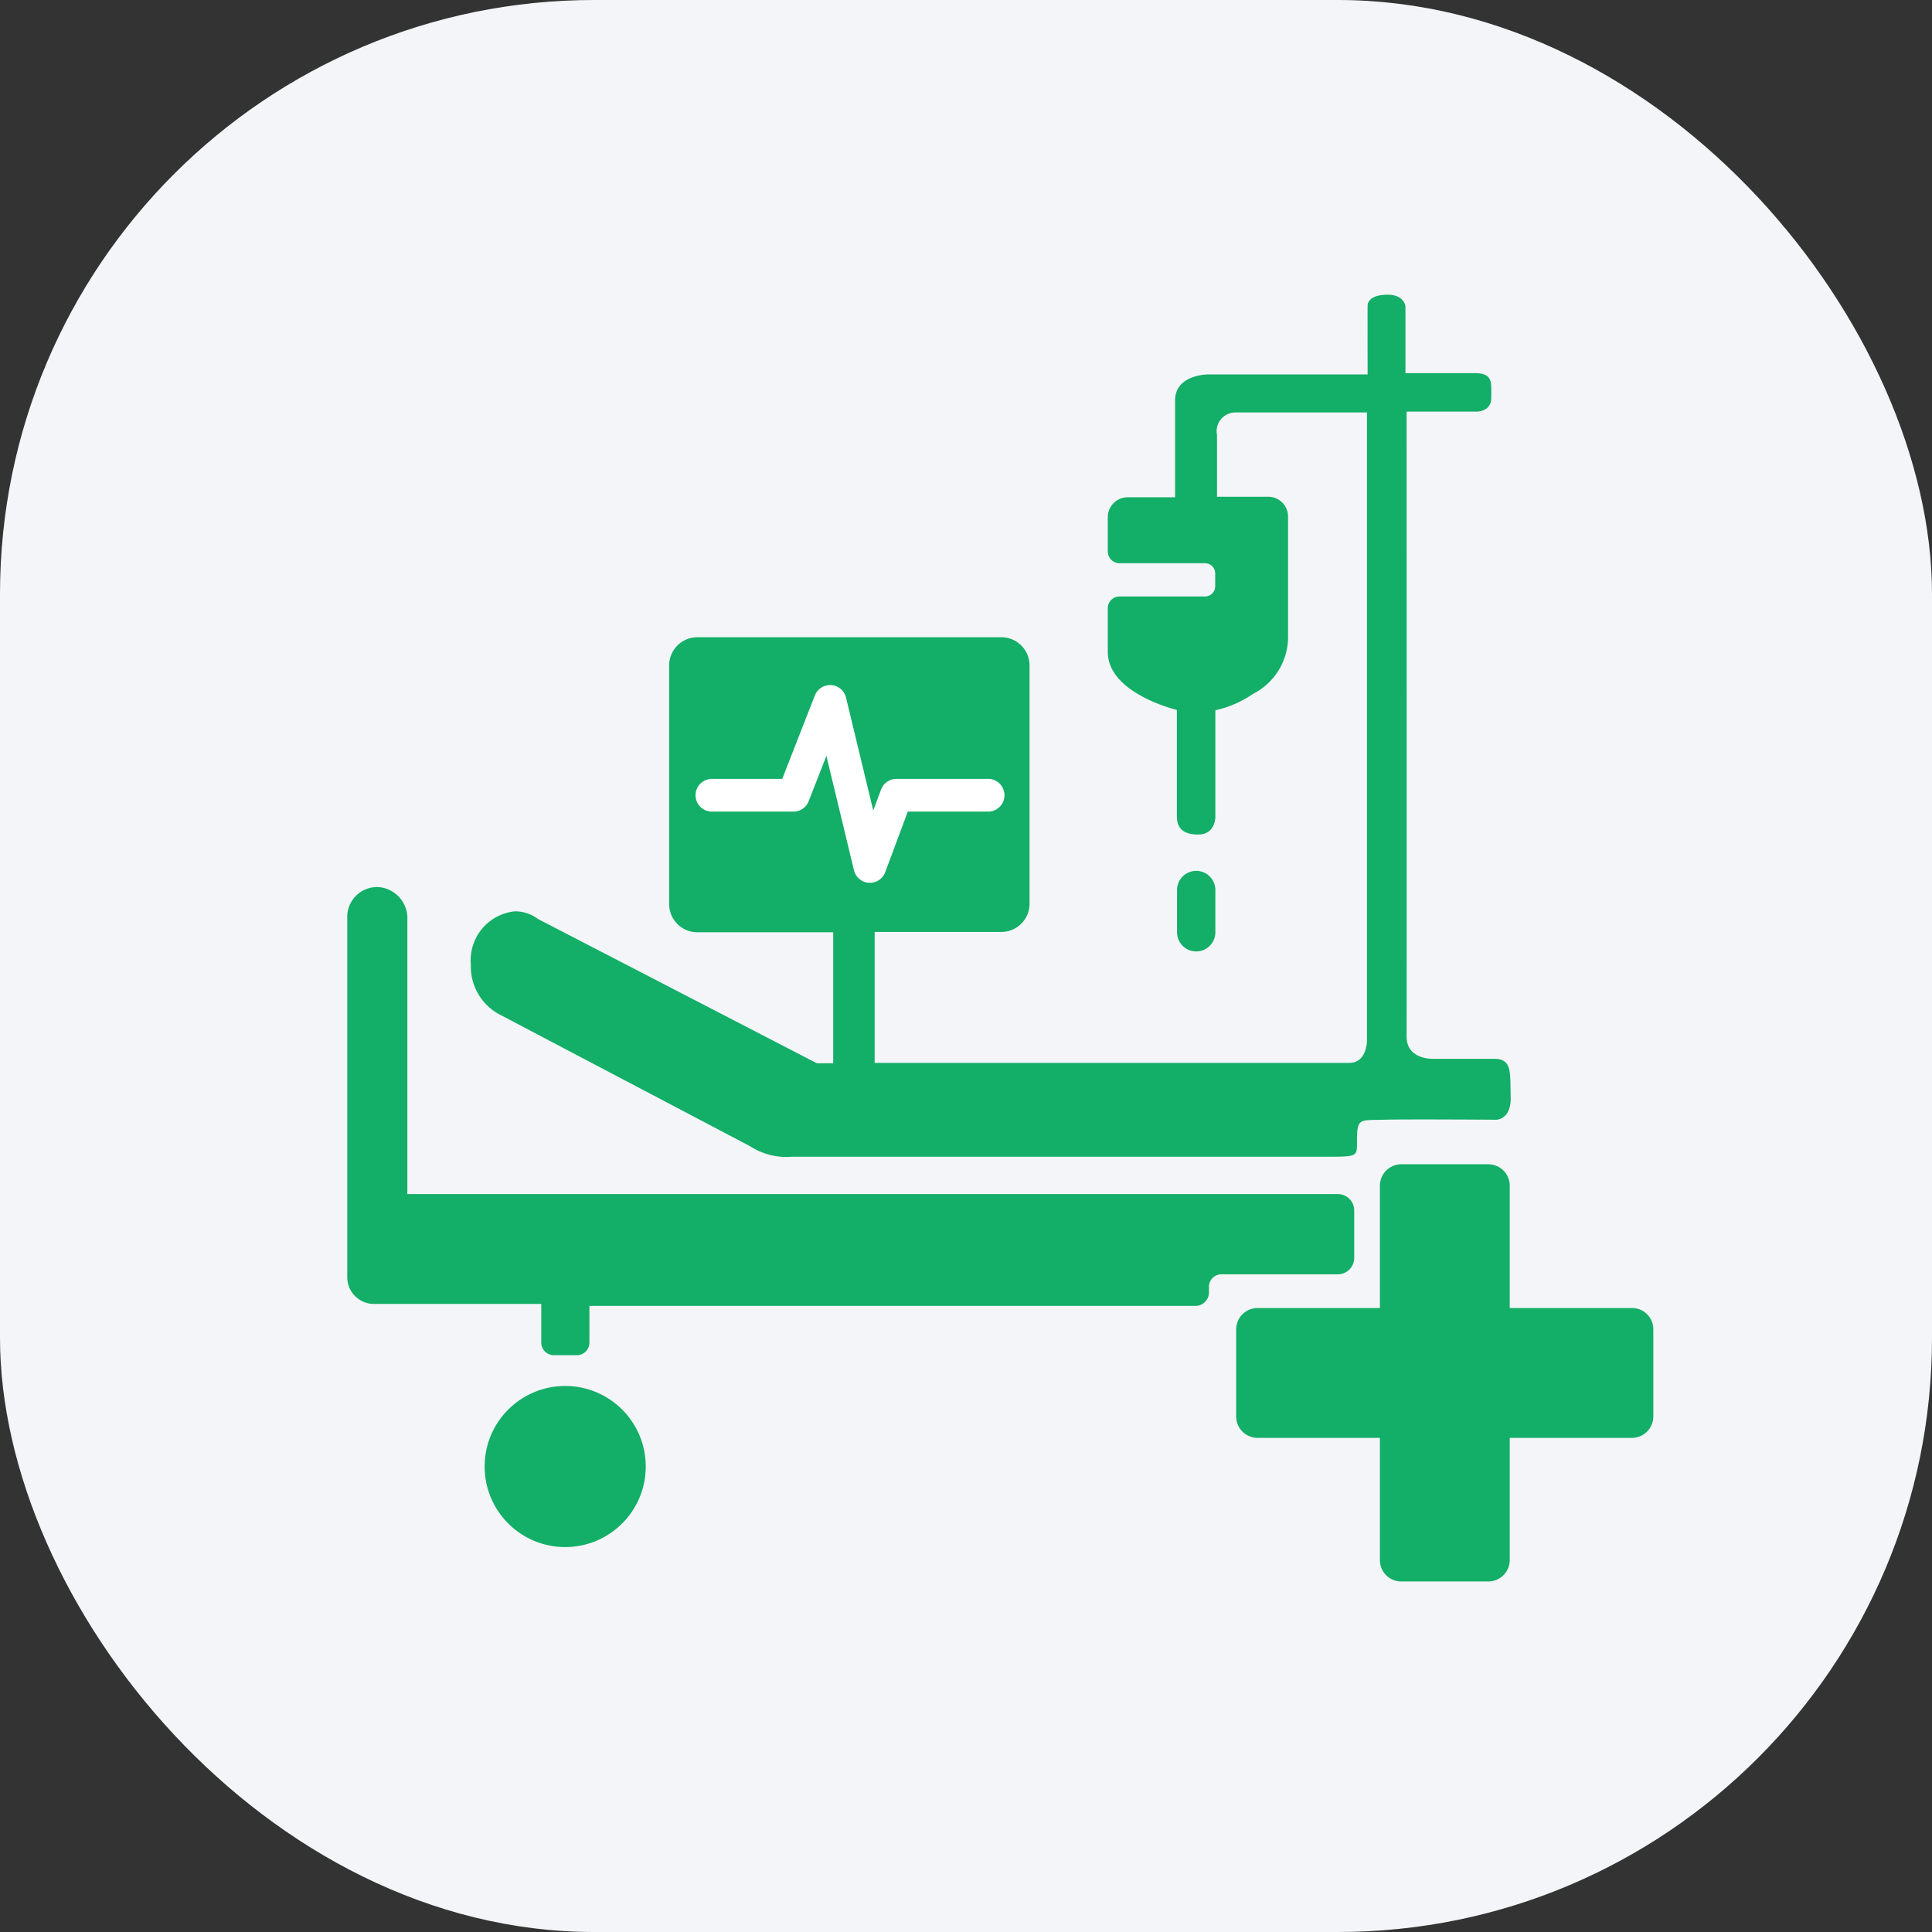 <svg id="圖層_1" data-name="圖層 1" xmlns="http://www.w3.org/2000/svg" viewBox="0 0 118 118"><rect x="0" y="0" width="118" height="118" fill="#333333" stroke="none"/><defs><style>.cls-1{fill:#f3f5f8;}.cls-2{fill:#13ae67;}.cls-3{fill:none;stroke:#fff;stroke-linecap:round;stroke-linejoin:round;stroke-width:2px;}</style></defs><rect class="cls-1" width="118" height="118" rx="36.29"/><path class="cls-2" d="M74.23,56.94V54.36a1.17,1.17,0,0,0-2.34,0v2.58a1.17,1.17,0,0,0,2.34,0Z"/><path class="cls-2" d="M91.22,64.67c-1.17,0-3.68,0-3.68,0s-1.64.07-1.63-1.37,0-38.16,0-38.16h4.17s1,.08,1-.84.13-1.51-1-1.51H85.84V18.71S85.77,18,84.76,18s-1.22.42-1.23.64,0,4.23,0,4.23H73.77s-2,0-2,1.59v5.91H68.88a1.22,1.22,0,0,0-1.22,1.22v2.09a.72.72,0,0,0,.72.72H73.6a.62.62,0,0,1,.62.62v.79a.62.62,0,0,1-.62.62H68.38a.72.72,0,0,0-.72.72v2.67c0,2.54,4.22,3.54,4.22,3.54v6.49c0,.47.14,1.12,1.29,1.12s1.06-1.19,1.06-1.19V43.38a6.49,6.49,0,0,0,2.3-1,3.92,3.92,0,0,0,2.14-3.32v-7.5a1.21,1.21,0,0,0-1.22-1.22H74.33V26.57a1.15,1.15,0,0,1,1.16-1.38h8V63.56s0,1.35-1.07,1.36c-.88,0-20.76,0-29,0v-8h7.75a1.72,1.72,0,0,0,1.71-1.71V40.63a1.72,1.72,0,0,0-1.71-1.71H42.58a1.72,1.72,0,0,0-1.71,1.71v14.6a1.72,1.72,0,0,0,1.71,1.71h8.31v8h-1L32.86,56.13a2.36,2.36,0,0,0-1.4-.47,3,3,0,0,0-2.7,3.27A3.3,3.3,0,0,0,30.59,62L45.8,70a4.06,4.06,0,0,0,2.54.65c1.85,0,24.41,0,32.54,0,2.06,0,2,0,2-.93,0-1.45.14-1.29,1.63-1.33s6.88,0,6.88,0,.89,0,.88-1.33C92.22,65.5,92.39,64.65,91.22,64.67Z"/><path class="cls-2" d="M99.68,79.89H92.21V72.42a1.31,1.31,0,0,0-1.31-1.31H85.58a1.31,1.31,0,0,0-1.3,1.31v7.47H76.81a1.31,1.31,0,0,0-1.31,1.3v5.32a1.31,1.31,0,0,0,1.31,1.31h7.47v7.47a1.3,1.3,0,0,0,1.3,1.3H90.9a1.31,1.31,0,0,0,1.31-1.3V87.82h7.47a1.31,1.31,0,0,0,1.3-1.31V81.19A1.3,1.3,0,0,0,99.68,79.89Z"/><path class="cls-2" d="M73.88,72.93h-49a0,0,0,0,1,0,0V56.18a1.91,1.91,0,0,0-1.76-2,1.82,1.82,0,0,0-1.91,1.83v22a1.63,1.63,0,0,0,1.63,1.63H33.06a0,0,0,0,1,0,0V82a.77.77,0,0,0,.77.77H35.2A.77.77,0,0,0,36,82V79.76a0,0,0,0,1,0,0H73a.83.83,0,0,0,.84-.84v-.32a.76.76,0,0,1,.77-.77h7.1a1,1,0,0,0,1-1v-2.9a1,1,0,0,0-1-1Z"/><circle class="cls-2" cx="34.52" cy="89.57" r="4.92"/><polyline class="cls-3" points="43.48 48.57 48.46 48.57 50.7 42.84 53.13 52.92 54.75 48.57 60.35 48.57"/></svg>